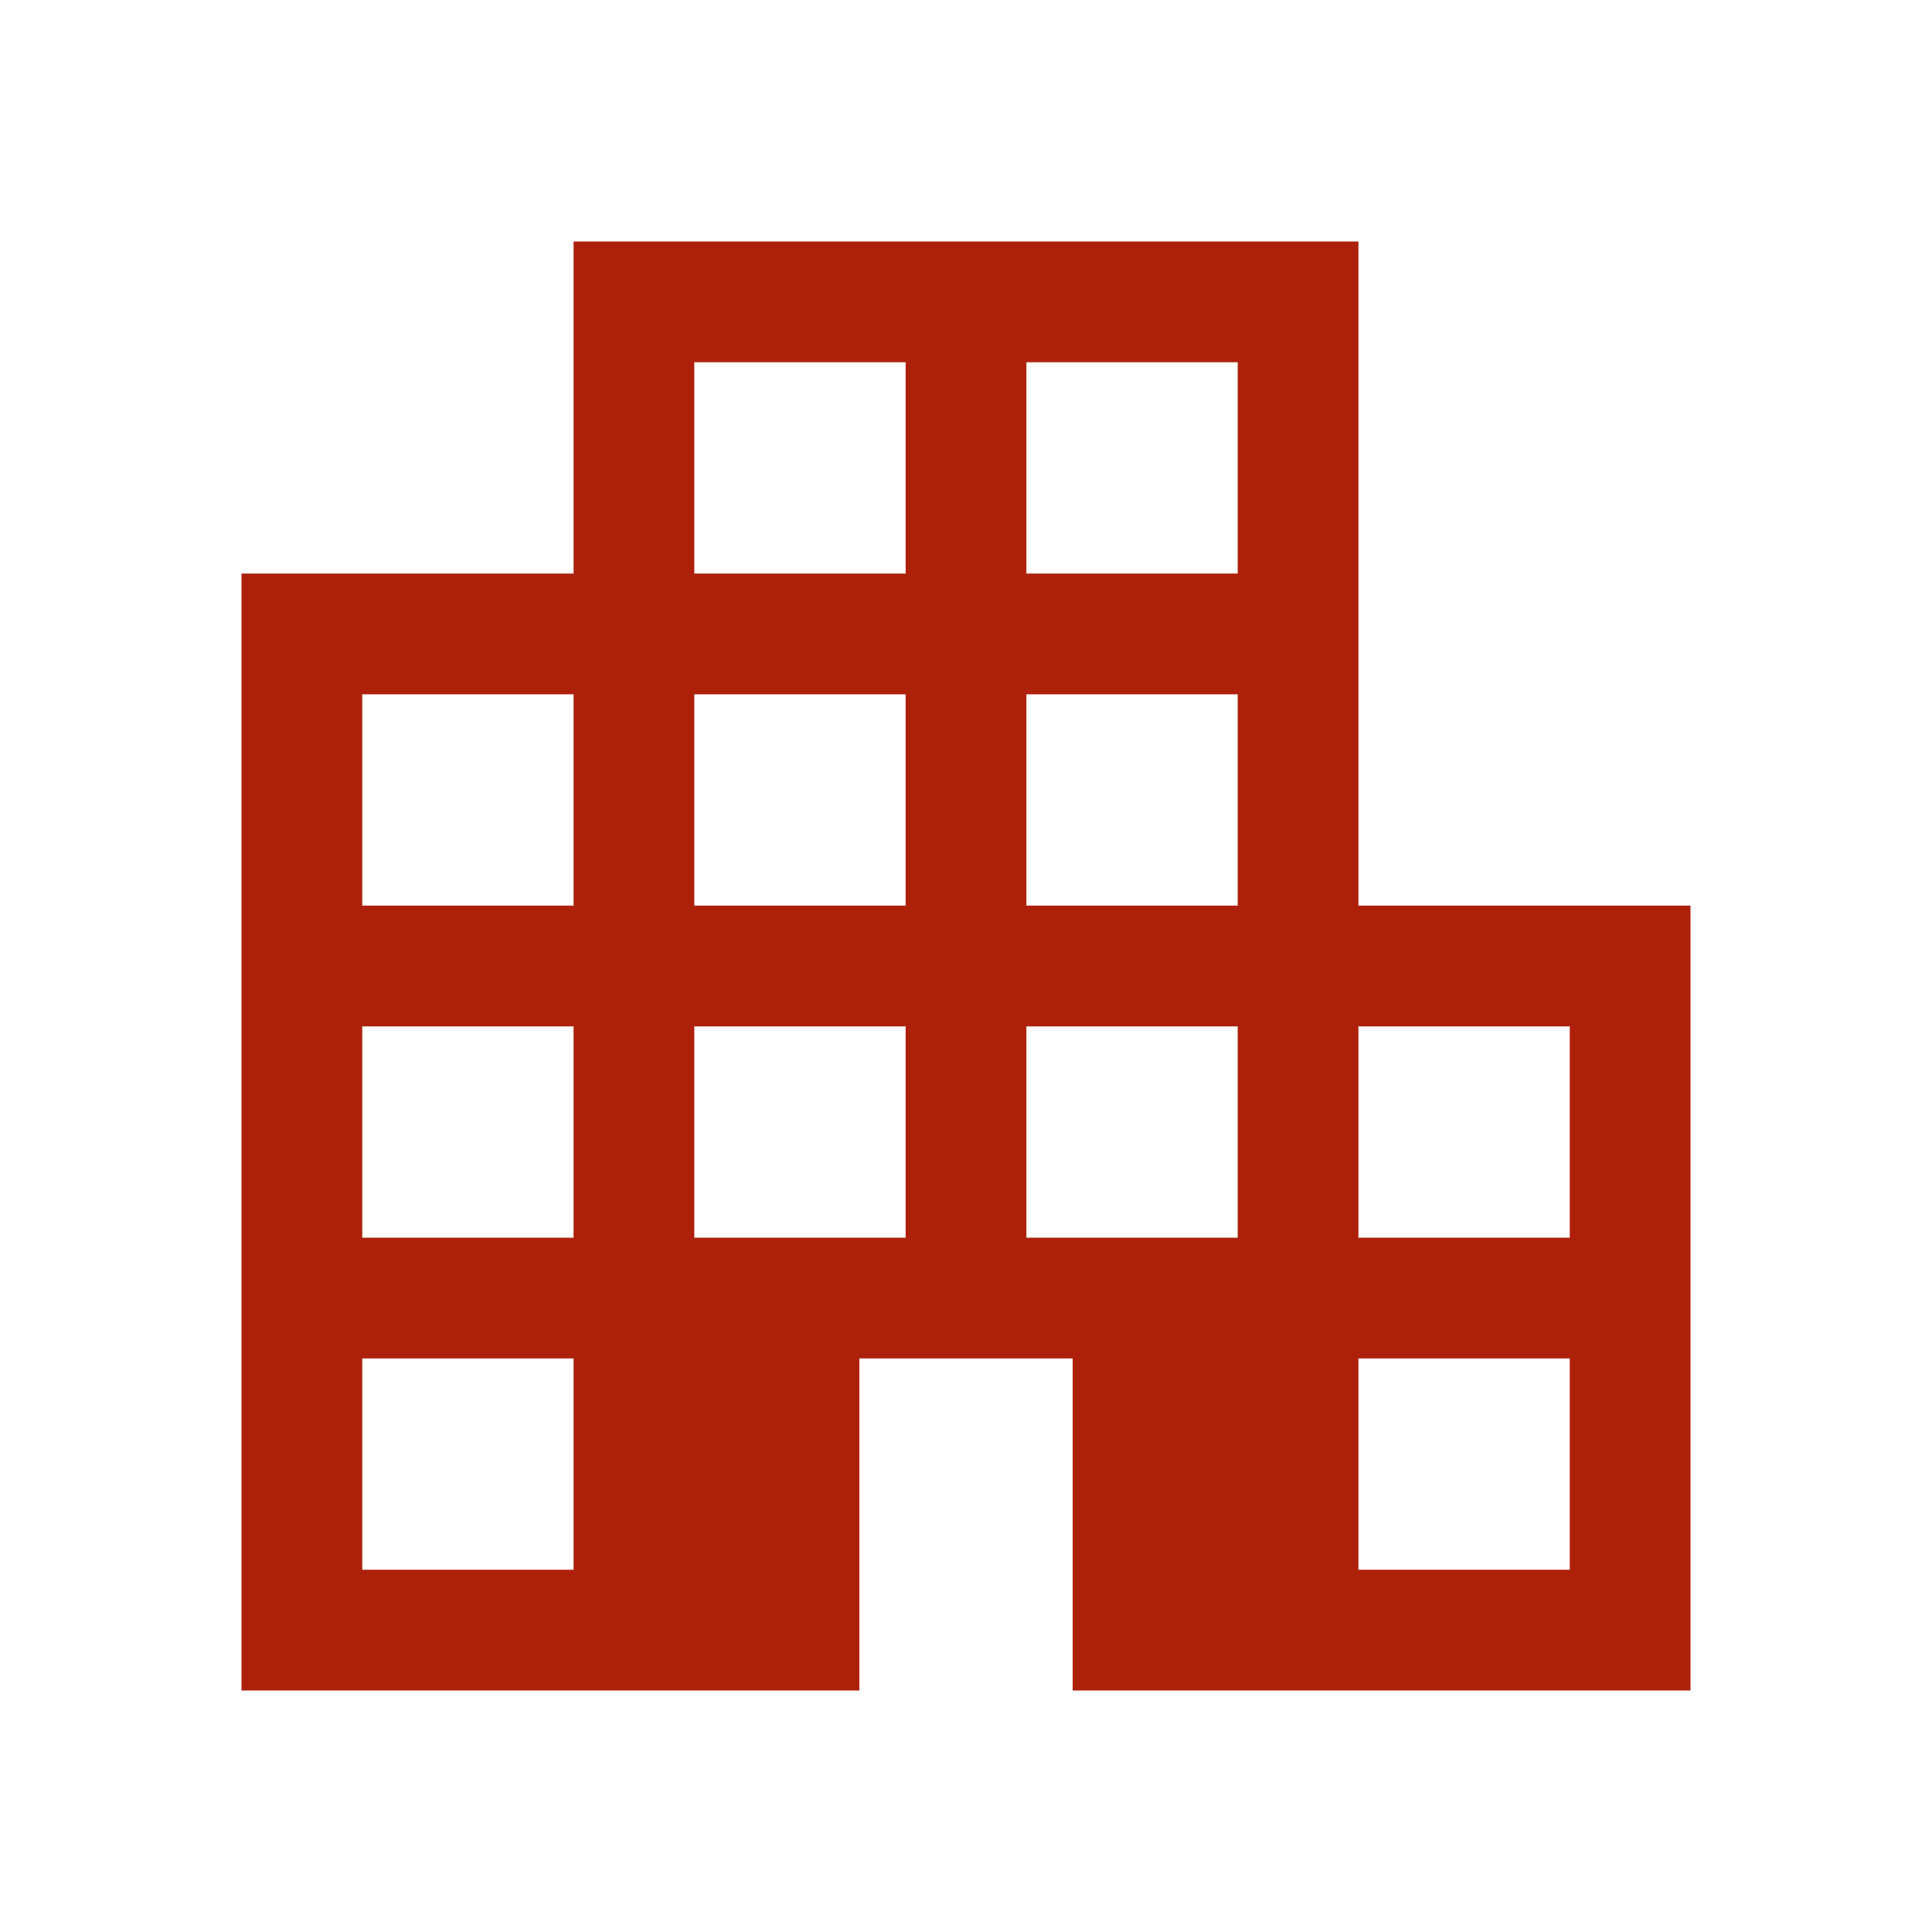 <svg width="48" height="48" viewBox="0 0 48 48" fill="none" xmlns="http://www.w3.org/2000/svg">
<path d="M6 42V14.25H14.25V6H33.75V22.5H42V42H26.65V33.75H21.35V42H6ZM9 39H14.25V33.75H9V39ZM9 30.75H14.25V25.5H9V30.75ZM9 22.5H14.25V17.25H9V22.5ZM17.25 30.75H22.5V25.5H17.25V30.75ZM17.25 22.5H22.5V17.25H17.25V22.5ZM17.25 14.25H22.5V9H17.25V14.25ZM25.5 30.75H30.75V25.5H25.5V30.75ZM25.5 22.5H30.75V17.25H25.5V22.5ZM25.5 14.25H30.75V9H25.5V14.25ZM33.75 39H39V33.75H33.75V39ZM33.75 30.75H39V25.5H33.75V30.75Z" fill="#AD210B"/>
</svg>
